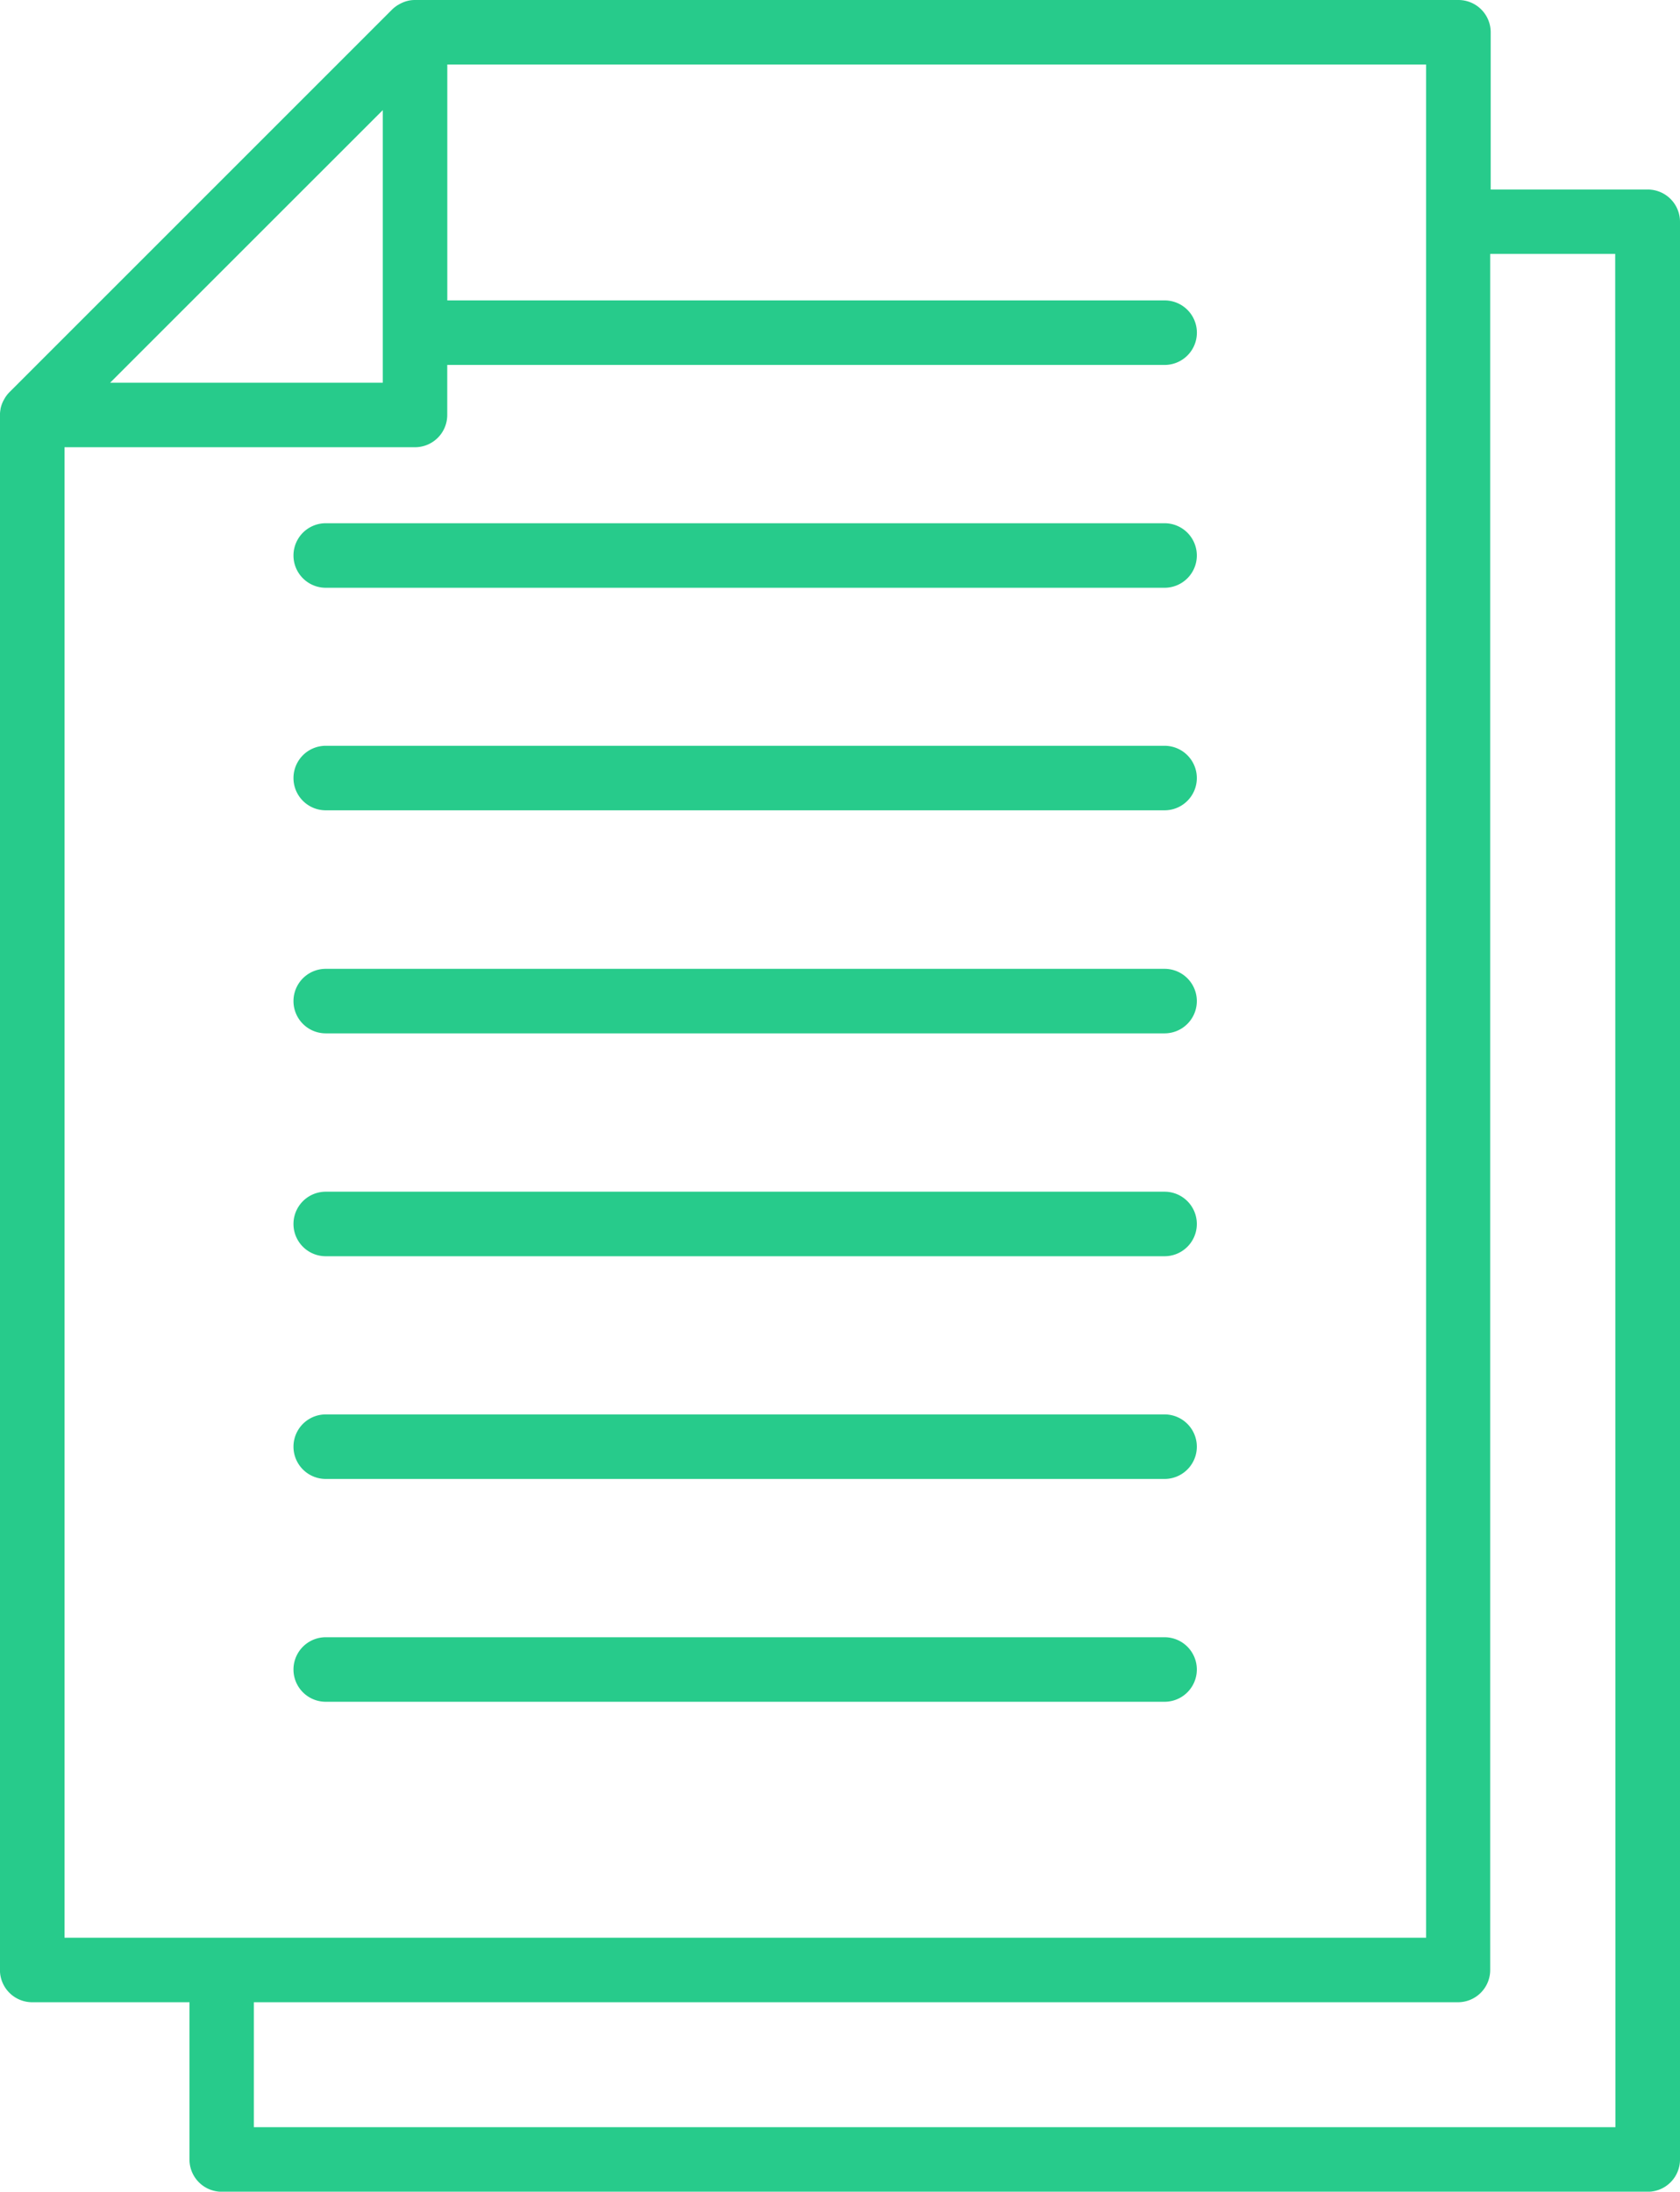 <svg xmlns="http://www.w3.org/2000/svg" width="30.723" height="40.082" viewBox="0 0 30.723 40.082">
  <g id="top-cat6" transform="translate(-18.439 -4.557)">
    <path id="Path_264" data-name="Path 264" d="M48.571,8.023H45.7V5.147a.59.59,0,0,0-.59-.59H26.028a.573.573,0,0,0-.114.011h0a.593.593,0,0,0-.146.052l-.03.016a.591.591,0,0,0-.127.094l-7,7a.576.576,0,0,0-.094.126l-.017.031a.6.6,0,0,0-.051.144v.008a.578.578,0,0,0-.011.109V40.584a.59.59,0,0,0,.59.59h2.876v2.876a.59.59,0,0,0,.59.59H48.572a.59.59,0,0,0,.59-.59V8.613a.59.59,0,0,0-.591-.59ZM25.439,6.571v4.985H20.453Zm-5.82,6.165h6.409a.59.59,0,0,0,.59-.59v-.915H39.737a.59.59,0,1,0,0-1.18H26.619V5.737h17.9V39.994h-24.9ZM47.981,43.459h-24.9V41.174h22.02a.59.59,0,0,0,.59-.59V9.2h2.286Z" fill="#27cb8b"/>
    <path id="Path_265" data-name="Path 265" d="M34.949,46.2h15.34a.59.59,0,1,0,0-1.18H34.949a.59.59,0,0,0,0,1.18Z" transform="translate(-10.553 -26.824)" fill="#27cb8b"/>
    <path id="Path_266" data-name="Path 266" d="M34.949,58.29h15.34a.59.59,0,1,0,0-1.18H34.949a.59.59,0,0,0,0,1.18Z" transform="translate(-10.553 -34.835)" fill="#27cb8b"/>
    <path id="Path_267" data-name="Path 267" d="M34.949,70.38h15.34a.59.59,0,1,0,0-1.18H34.949a.59.59,0,0,0,0,1.18Z" transform="translate(-10.553 -42.849)" fill="#27cb8b"/>
    <path id="Path_268" data-name="Path 268" d="M34.949,82.461h15.34a.59.59,0,1,0,0-1.18H34.949a.59.59,0,0,0,0,1.18Z" transform="translate(-10.553 -50.857)" fill="#27cb8b"/>
    <path id="Path_269" data-name="Path 269" d="M34.949,94.547h15.34a.59.59,0,1,0,0-1.18H34.949a.59.59,0,0,0,0,1.18Z" transform="translate(-10.553 -58.868)" fill="#27cb8b"/>
    <path id="Path_270" data-name="Path 270" d="M34.949,34.118h15.34a.59.59,0,1,0,0-1.18H34.949a.59.59,0,0,0,0,1.18Z" transform="translate(-10.553 -18.812)" fill="#27cb8b"/>
  </g>
</svg>
